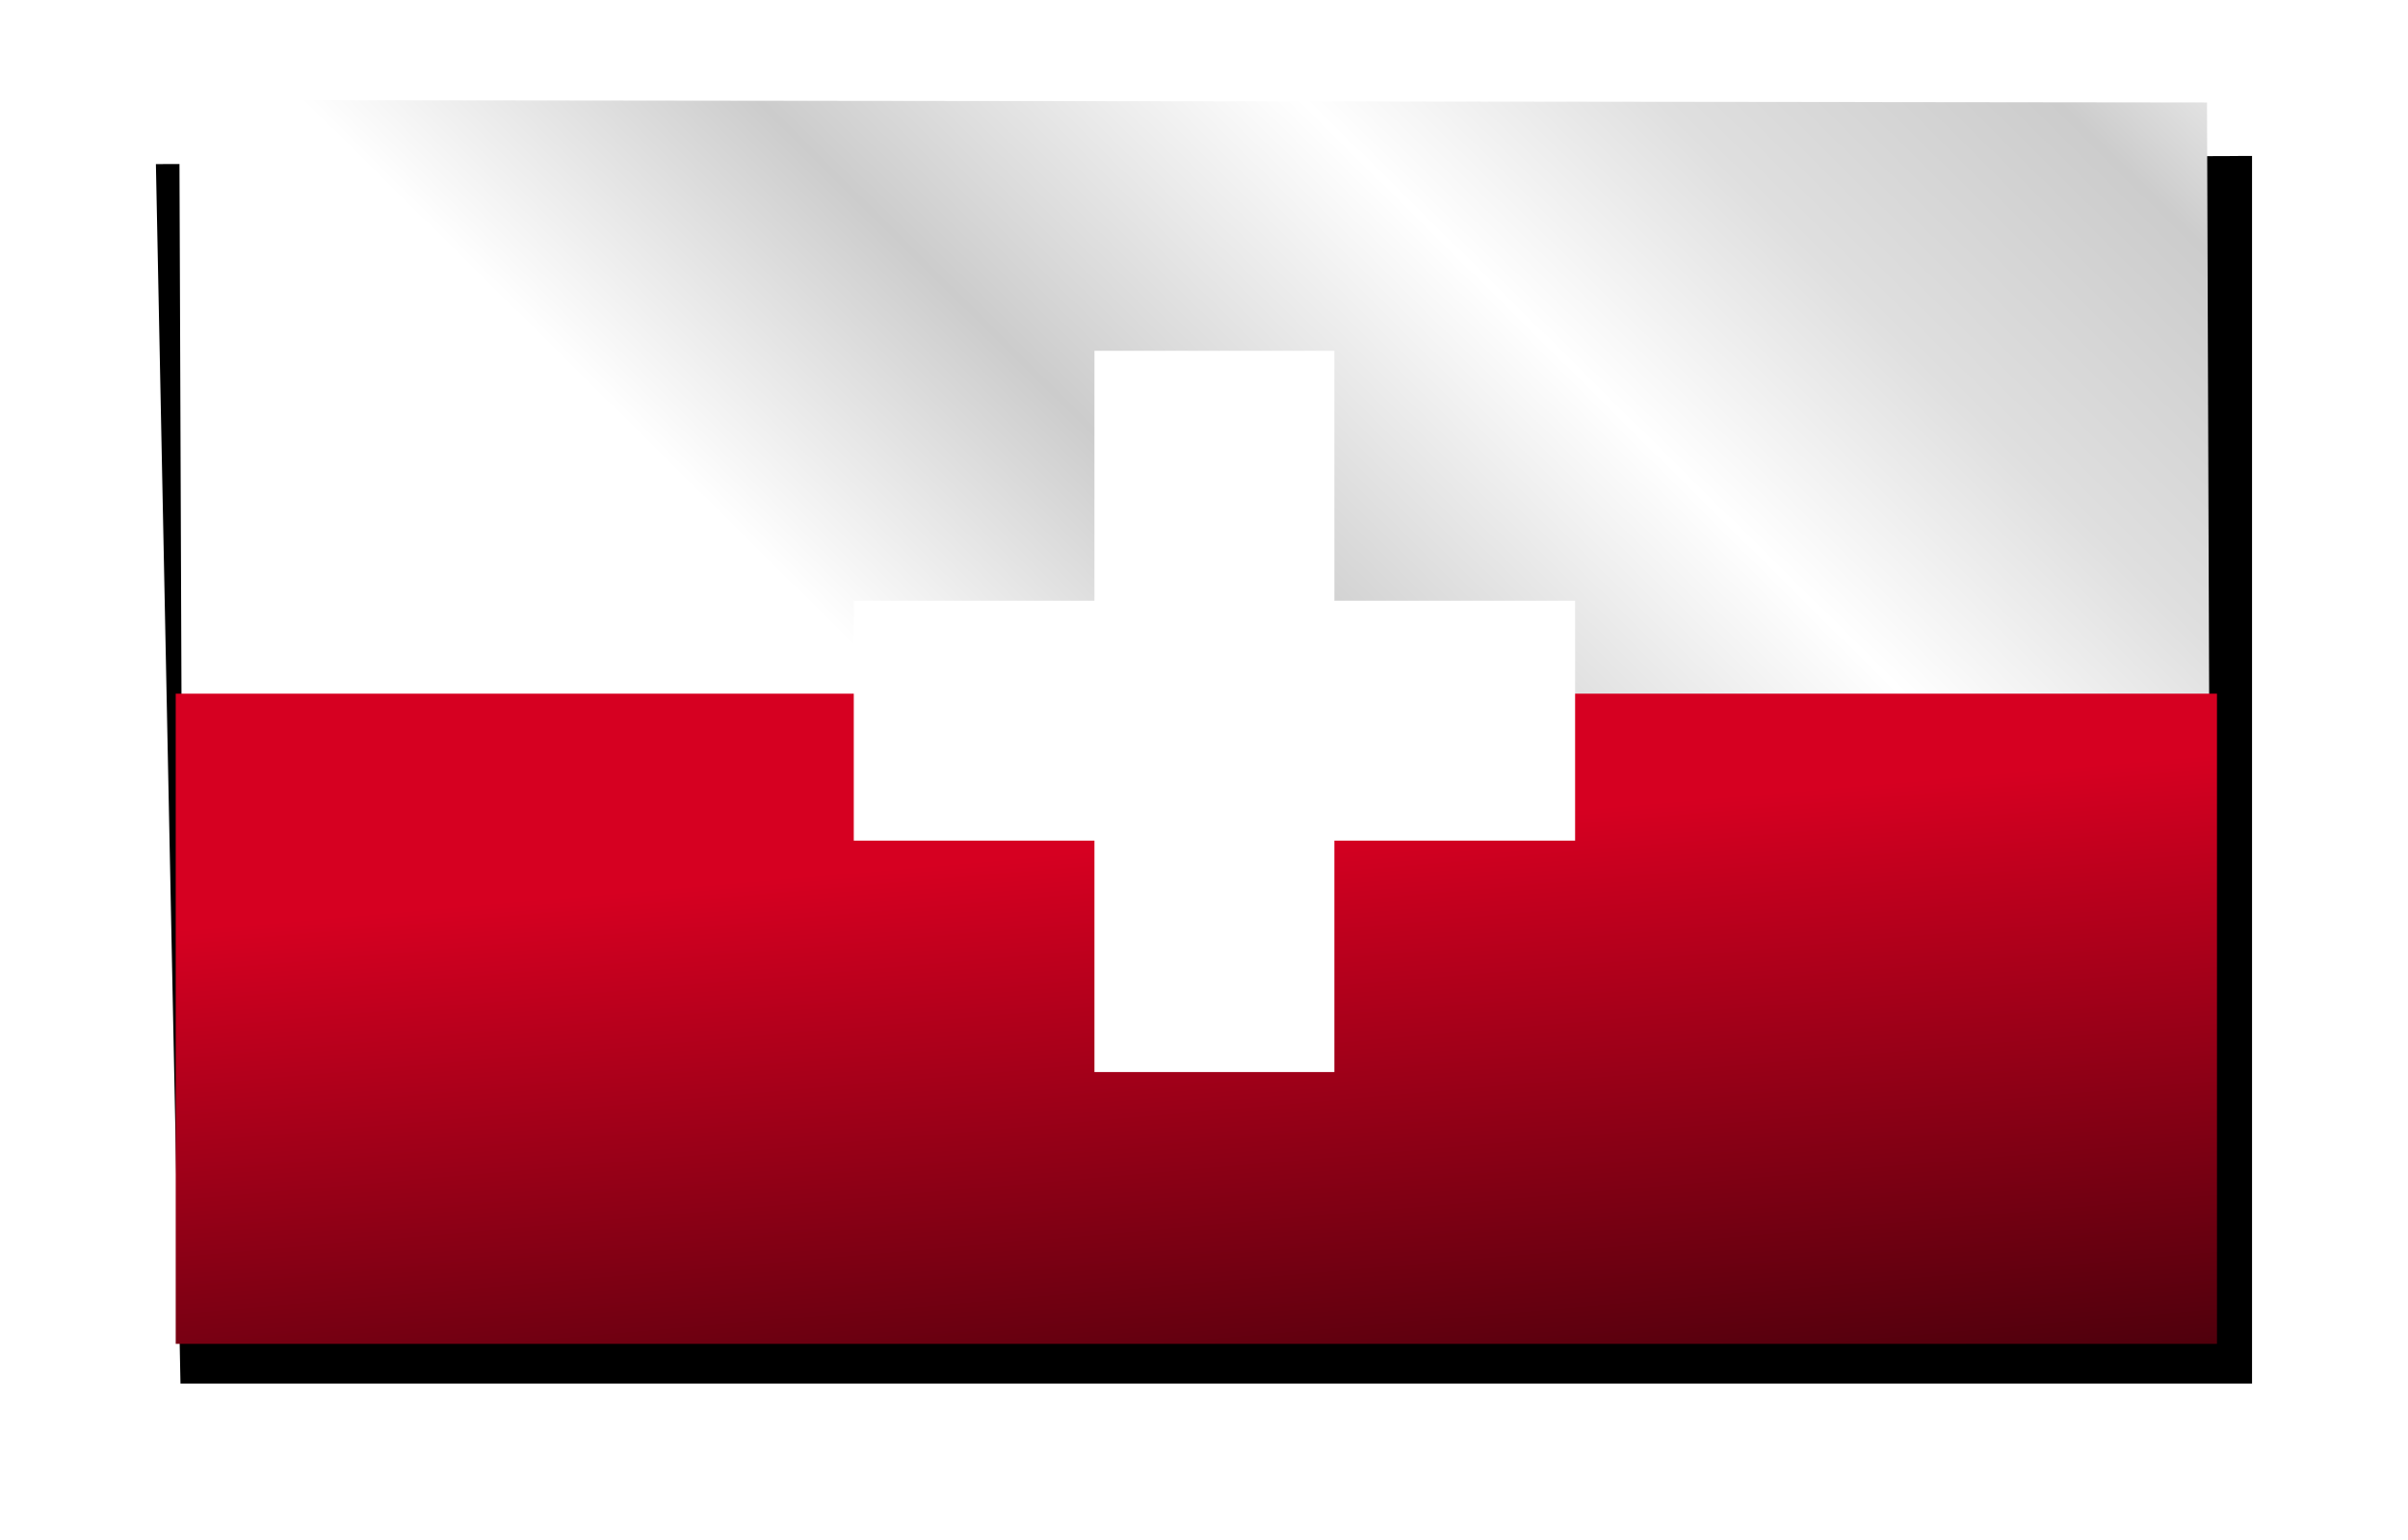 <?xml version="1.0"?><svg width="399.515" height="255.457" xmlns="http://www.w3.org/2000/svg" xmlns:xlink="http://www.w3.org/1999/xlink">
 <defs>
  <filter id="filter3853" x="-0.072" width="1.144" y="-0.123" height="1.246" color-interpolation-filters="sRGB">
   <feGaussianBlur stdDeviation="10.407" id="feGaussianBlur3855"/>
  </filter>
  <linearGradient id="linearGradient4294">
   <stop offset="0" id="stop4312" stop-color="#b3b3b3"/>
   <stop id="stop4338" offset="0.069" stop-color="#cccccc"/>
   <stop id="stop4336" offset="0.162" stop-color="#ffffff"/>
   <stop id="stop4334" offset="0.262" stop-color="#ffffff"/>
   <stop id="stop4332" offset="0.388" stop-color="#ffffff"/>
   <stop id="stop4330" offset="0.522" stop-color="#cccccc"/>
   <stop id="stop4328" offset="0.681" stop-color="#ffffff"/>
   <stop id="stop4326" offset="0.785" stop-color="#dfdfdf"/>
   <stop id="stop4324" offset="0.901" stop-color="#cccccc"/>
   <stop id="stop4298" offset="1" stop-color="#ffffff"/>
  </linearGradient>
  <linearGradient id="linearGradient4192-7">
   <stop id="stop4194-7" offset="0" stop-color="#d60021"/>
   <stop id="stop4196-3" offset="1" stop-color="#000000"/>
  </linearGradient>
  <linearGradient xlink:href="#linearGradient4294" id="linearGradient3869" x1="-0.037" y1="0.904" x2="1.184" y2="0.154"/>
  <linearGradient xlink:href="#linearGradient4192-7" id="linearGradient3875" x1="0.814" y1="0.655" x2="-0.532" y2="1.019"/>
 </defs>
 <g>
  <title>Layer 1</title>
  <g id="layer1">
   <path id="path3847" d="m26.376,27.728l346.763,-1.352l0,202.705l-342.705,0l-4.058,-201.353z" filter="url(#filter3853)" stroke-width="1px" stroke="#000000" fill="#000000"/>
   <path d="m29.737,16.606l336.431,0.403l0.74,205.005c0,0 -113.455,-0.081 -171.274,0c-57.545,0.08 -165.117,0 -165.117,0l-0.78,-205.408l0,0z" id="path4498" fill="url(#linearGradient3869)"/>
   <path d="m144.544,-0.291l107.884,0l0,338.667l-107.884,0l0,-338.667z" fill="url(#linearGradient3875)" id="svg_1" transform="rotate(-90, 198.486, 169.041)"/>
   <path d="m143.545,-97.294l109.884,0l0,338.667l-109.884,0l0,-338.667z" fill="url(#linearGradient3875)" transform="rotate(90, 198.486, 72.039)" id="svg_2"/>
   <path transform="rotate(-90, 201.488, 119.58)" id="svg_5" d="m181.584,59.744l39.804,0l0,119.676l-39.804,0l0,-119.676z" fill="#ffffff"/>
   <path id="svg_6" transform="rotate(-180, 201.484, 118.045)" d="m181.582,58.207l39.804,0l0,119.676l-39.804,0l0,-119.676z" fill="#ffffff"/>
  </g>
 </g>
</svg>